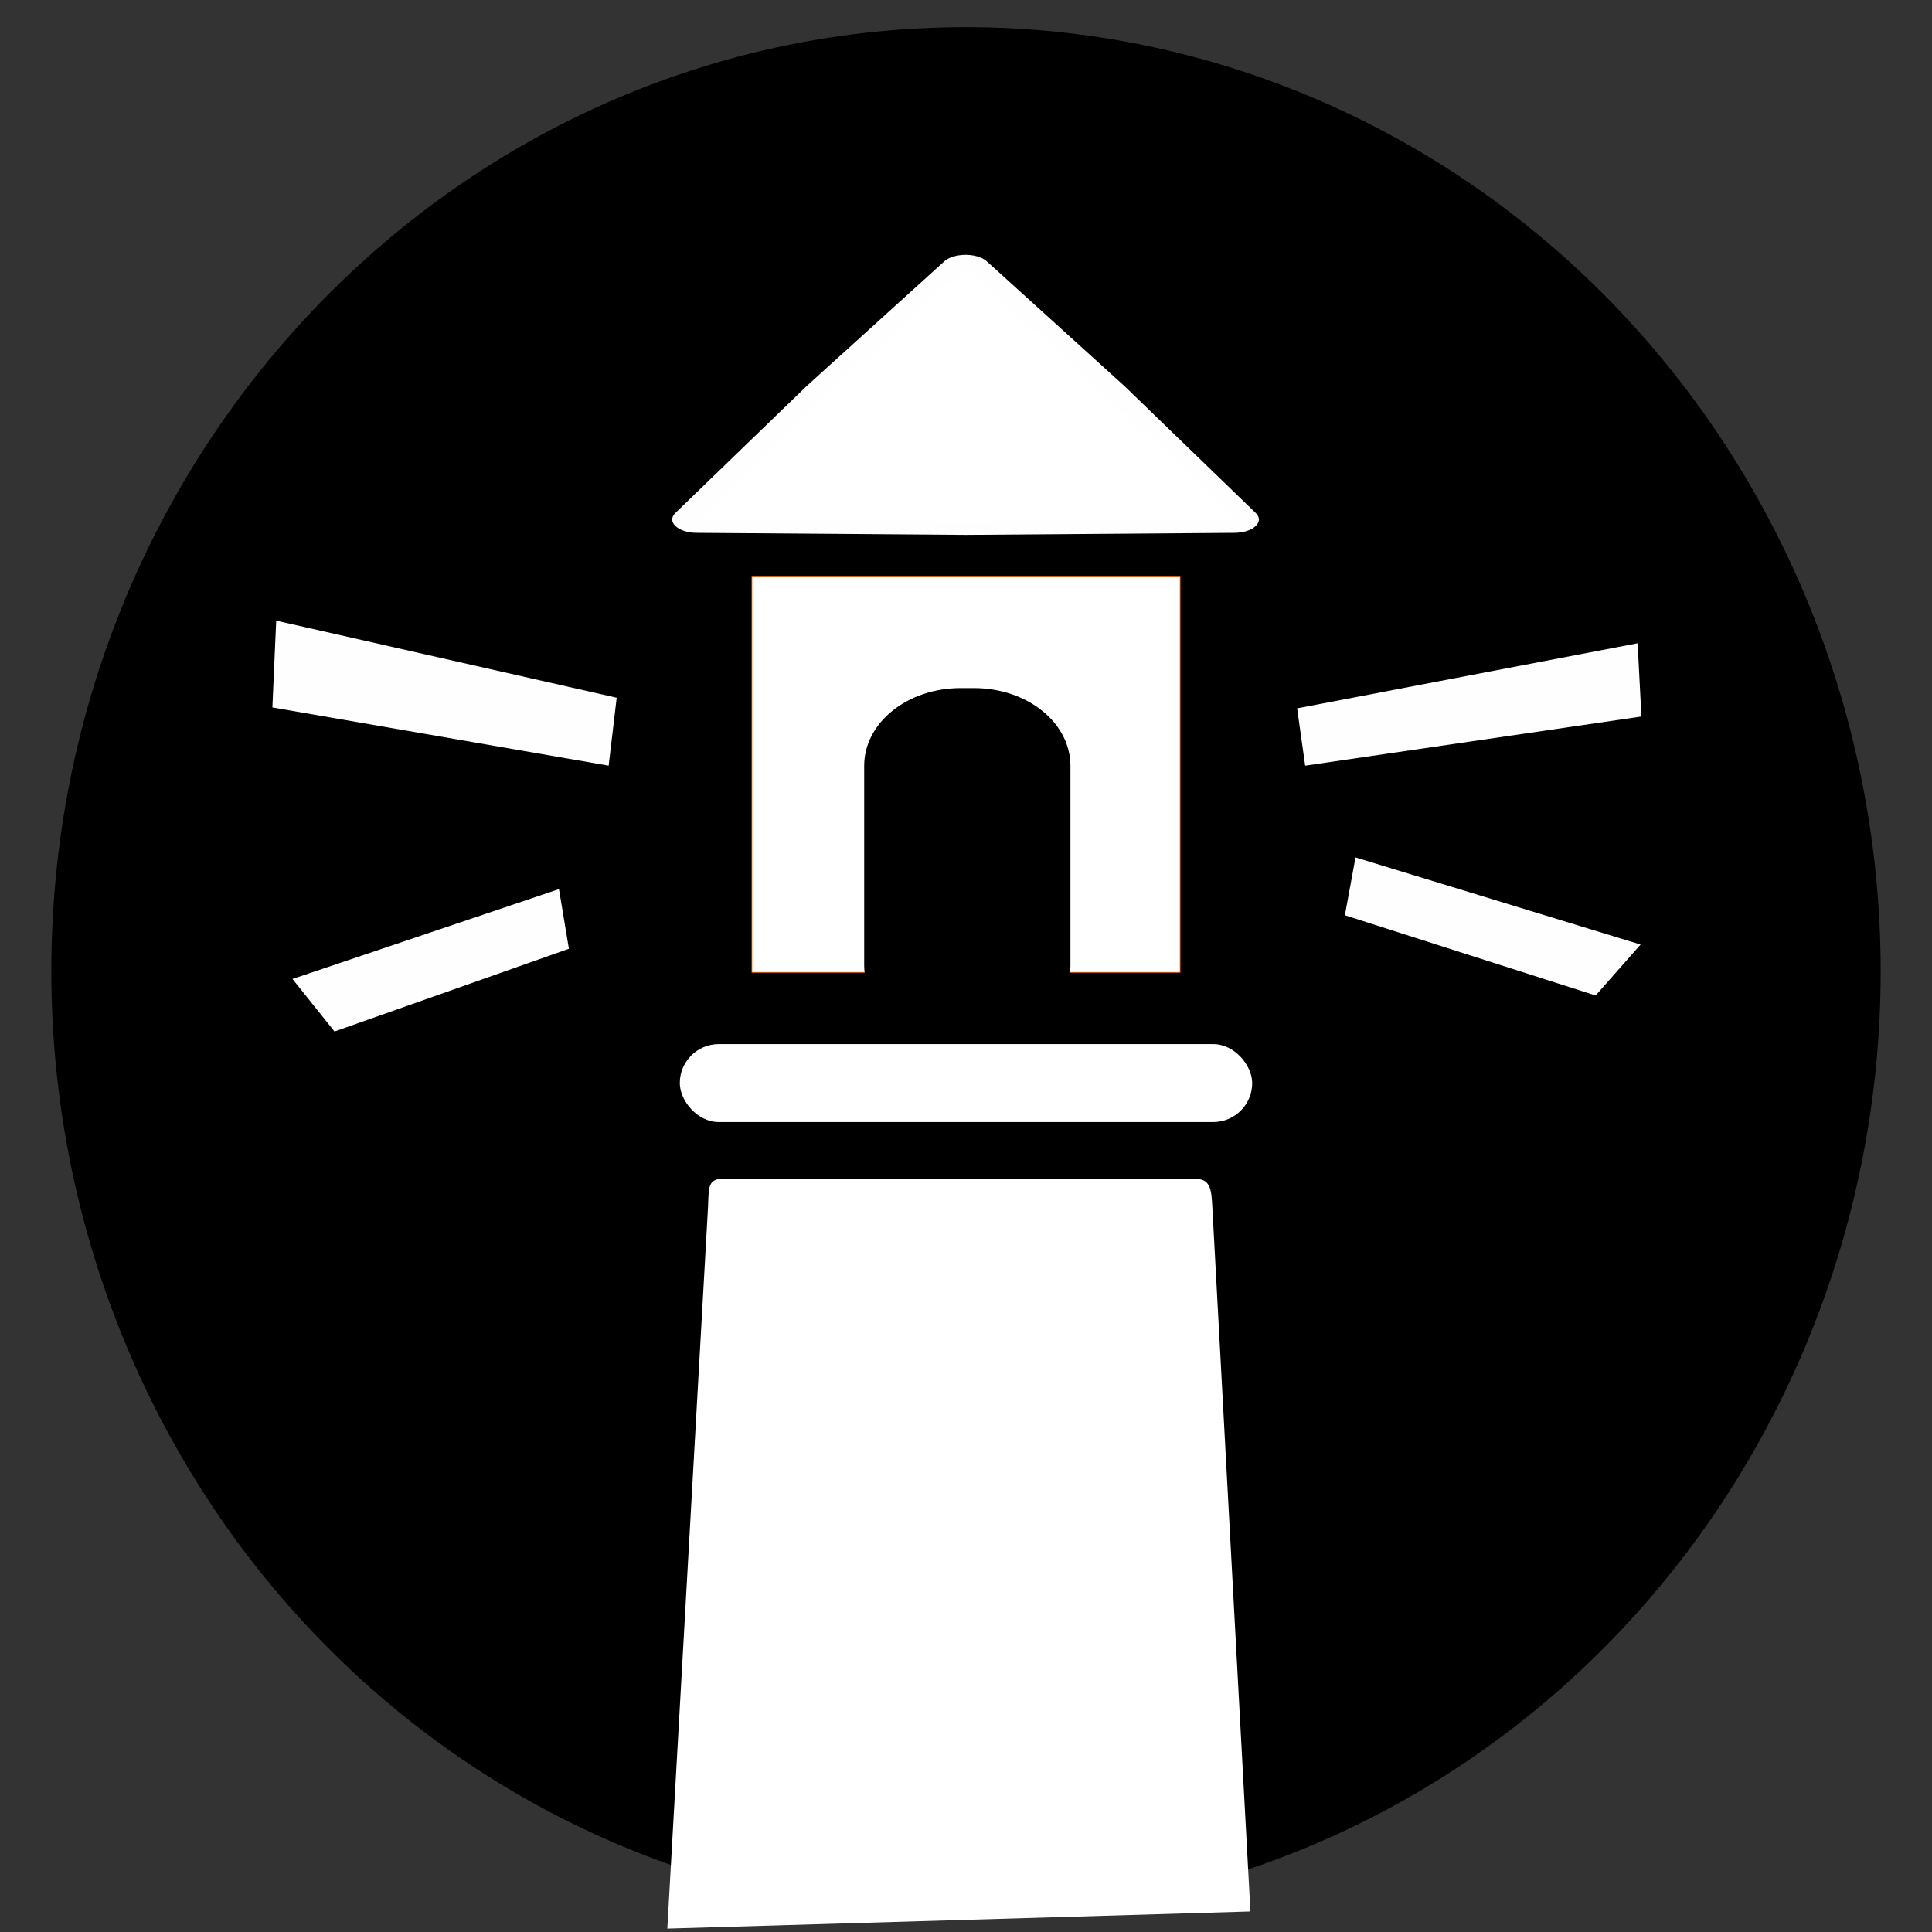 <?xml version="1.0" encoding="UTF-8" standalone="no"?>
<!-- Created with Inkscape (http://www.inkscape.org/) -->

<svg
   width="800mm"
   height="800mm"
   viewBox="0 0 800 800"
   version="1.1"
   id="svg1"
   xmlns="http://www.w3.org/2000/svg"
   xmlns:svg="http://www.w3.org/2000/svg">
  <rect x="0" y="0" width="800" height="800" fill="#333333" stroke="none"/>
  <defs
     id="defs1" />
  <g
     id="layer1">
    <path
       style="stroke-width:0.348;stroke-dasharray:none"
       d="m 778.744,402.191 c 0,103.686 -39.903,203.126 -110.931,276.443 C 596.784,751.951 500.449,793.14 400,793.14 299.551,793.14 203.216,751.951 132.188,678.634 61.159,605.316 21.256,505.877 21.256,402.191 21.256,186.275 190.826,11.241 400,11.241 c 100.449,-3e-6 196.784,41.189 267.812,114.506 71.028,73.317 110.931,172.757 110.931,276.443 z"
       id="path1" />
    <path
       id="path11"
       style="display:inline;fill:#ffffff;stroke:#ff6600;stroke-width:0;stroke-linecap:square;stroke-linejoin:miter;stroke-dasharray:none"
       d="M 276.323,798.596 293.182,499.742 c 0.361,-6.392 -0.477,-11.553 5.503,-11.553 v 0 H 495.434 c 5.98,0 6.216,5.159 6.562,11.553 l 15.774,291.759" />
    <rect
       style="fill:#ffffff;stroke:#ff6600;stroke-width:0;stroke-linecap:square;stroke-linejoin:miter;stroke-dasharray:none"
       id="rect5"
       width="237.017"
       height="32.276"
       x="281.491"
       y="432.342"
       ry="16.138" />
    <rect
       style="fill:#ffffff;stroke:#ff6600;stroke-width:0.258"
       id="rect11"
       width="177.308"
       height="164.006"
       x="311.346"
       y="238.621"
       ry="10.854"
       rx="0" />
    <path
       id="path23"
       style="fill:#000000;stroke:#ff6600;stroke-width:0;stroke-linecap:round;stroke-miterlimit:4;stroke-dasharray:none;stroke-opacity:1;paint-order:markers fill stroke"
       d="m 397.808,284.919 h 5.471 c 22.142,0 39.967,14.36 39.967,32.196 v 82.548 c 0,17.837 -17.825,32.196 -39.967,32.196 h -5.471 c -22.142,0 -39.967,-14.36 -39.967,-32.196 v -82.548 c 0,-17.837 17.825,-32.196 39.967,-32.196 z" />
    <g
       id="path15"
       style="opacity:1"
       transform="matrix(1.331,0,0,0.719,-43.444,128.721)">
      <path
         style="baseline-shift:baseline;display:inline;overflow:visible;vector-effect:none;fill:#ffffff;stroke-linecap:round;stroke-linejoin:round;paint-order:markers fill stroke;enable-background:accumulate;stop-color:#000000;stop-opacity:1"
         d="m 416.586,120.146 -83.558,1.169 -83.558,-1.169 40.766,-72.948 42.792,-71.778 42.792,71.778 z"
         id="path16" />
      <path
         style="baseline-shift:baseline;display:inline;overflow:visible;vector-effect:none;fill:#ffffff;fill-opacity:0.994;stroke-linecap:round;stroke-linejoin:round;paint-order:markers fill stroke;enable-background:accumulate;stop-color:#000000;stop-opacity:1"
         d="m 330.432,-31.82 c -1.679,0.602 -3.096,1.769 -4.01,3.301 l -42.791,71.779 c -0.037,0.061 -0.072,0.123 -0.107,0.186 l -40.768,72.949 c -2.839,5.085 0.784,11.359 6.607,11.441 l 83.559,1.17 c 0.072,10e-4 0.143,10e-4 0.215,0 l 83.557,-1.17 c 5.824,-0.083 9.447,-6.356 6.607,-11.441 L 382.535,43.445 c -0.035,-0.062 -0.071,-0.124 -0.107,-0.186 l -42.793,-71.779 c -1.884,-3.159 -5.741,-4.542 -9.203,-3.301 z"
         id="path17" />
    </g>
    <path
       id="path20"
       style="fill:#ffffff;fill-opacity:0.994;stroke:#07efff;stroke-width:0;stroke-linecap:square;stroke-opacity:0.61;paint-order:markers fill stroke"
       d="m 255.356,288.917 -140.986,-31.92 -1.58,35.932 139.239,24.114 z" />
    <path
       id="path21"
       style="fill:#ffffff;fill-opacity:0.994;stroke:#07efff;stroke-width:0;stroke-linecap:square;stroke-opacity:0.61;paint-order:markers fill stroke"
       d="m 231.459,368.162 -110.347,37.209 17.398,21.748 97.06,-34.257 z" />
    <path
       id="path25"
       style="fill:#ffffff;fill-opacity:0.994;stroke:#07efff;stroke-width:0;stroke-linecap:square;stroke-opacity:0.61;paint-order:markers fill stroke"
       d="m 561.288,355.044 118.045,36.078 -18.611,21.087 -103.831,-33.216 z" />
    <path
       id="path24"
       style="fill:#ffffff;fill-opacity:0.994;stroke:#07efff;stroke-width:0;stroke-linecap:square;stroke-opacity:0.61;paint-order:markers fill stroke"
       d="m 537.115,293.306 140.986,-26.939 1.58,30.325 -139.239,20.351 z" />
  </g>
</svg>
